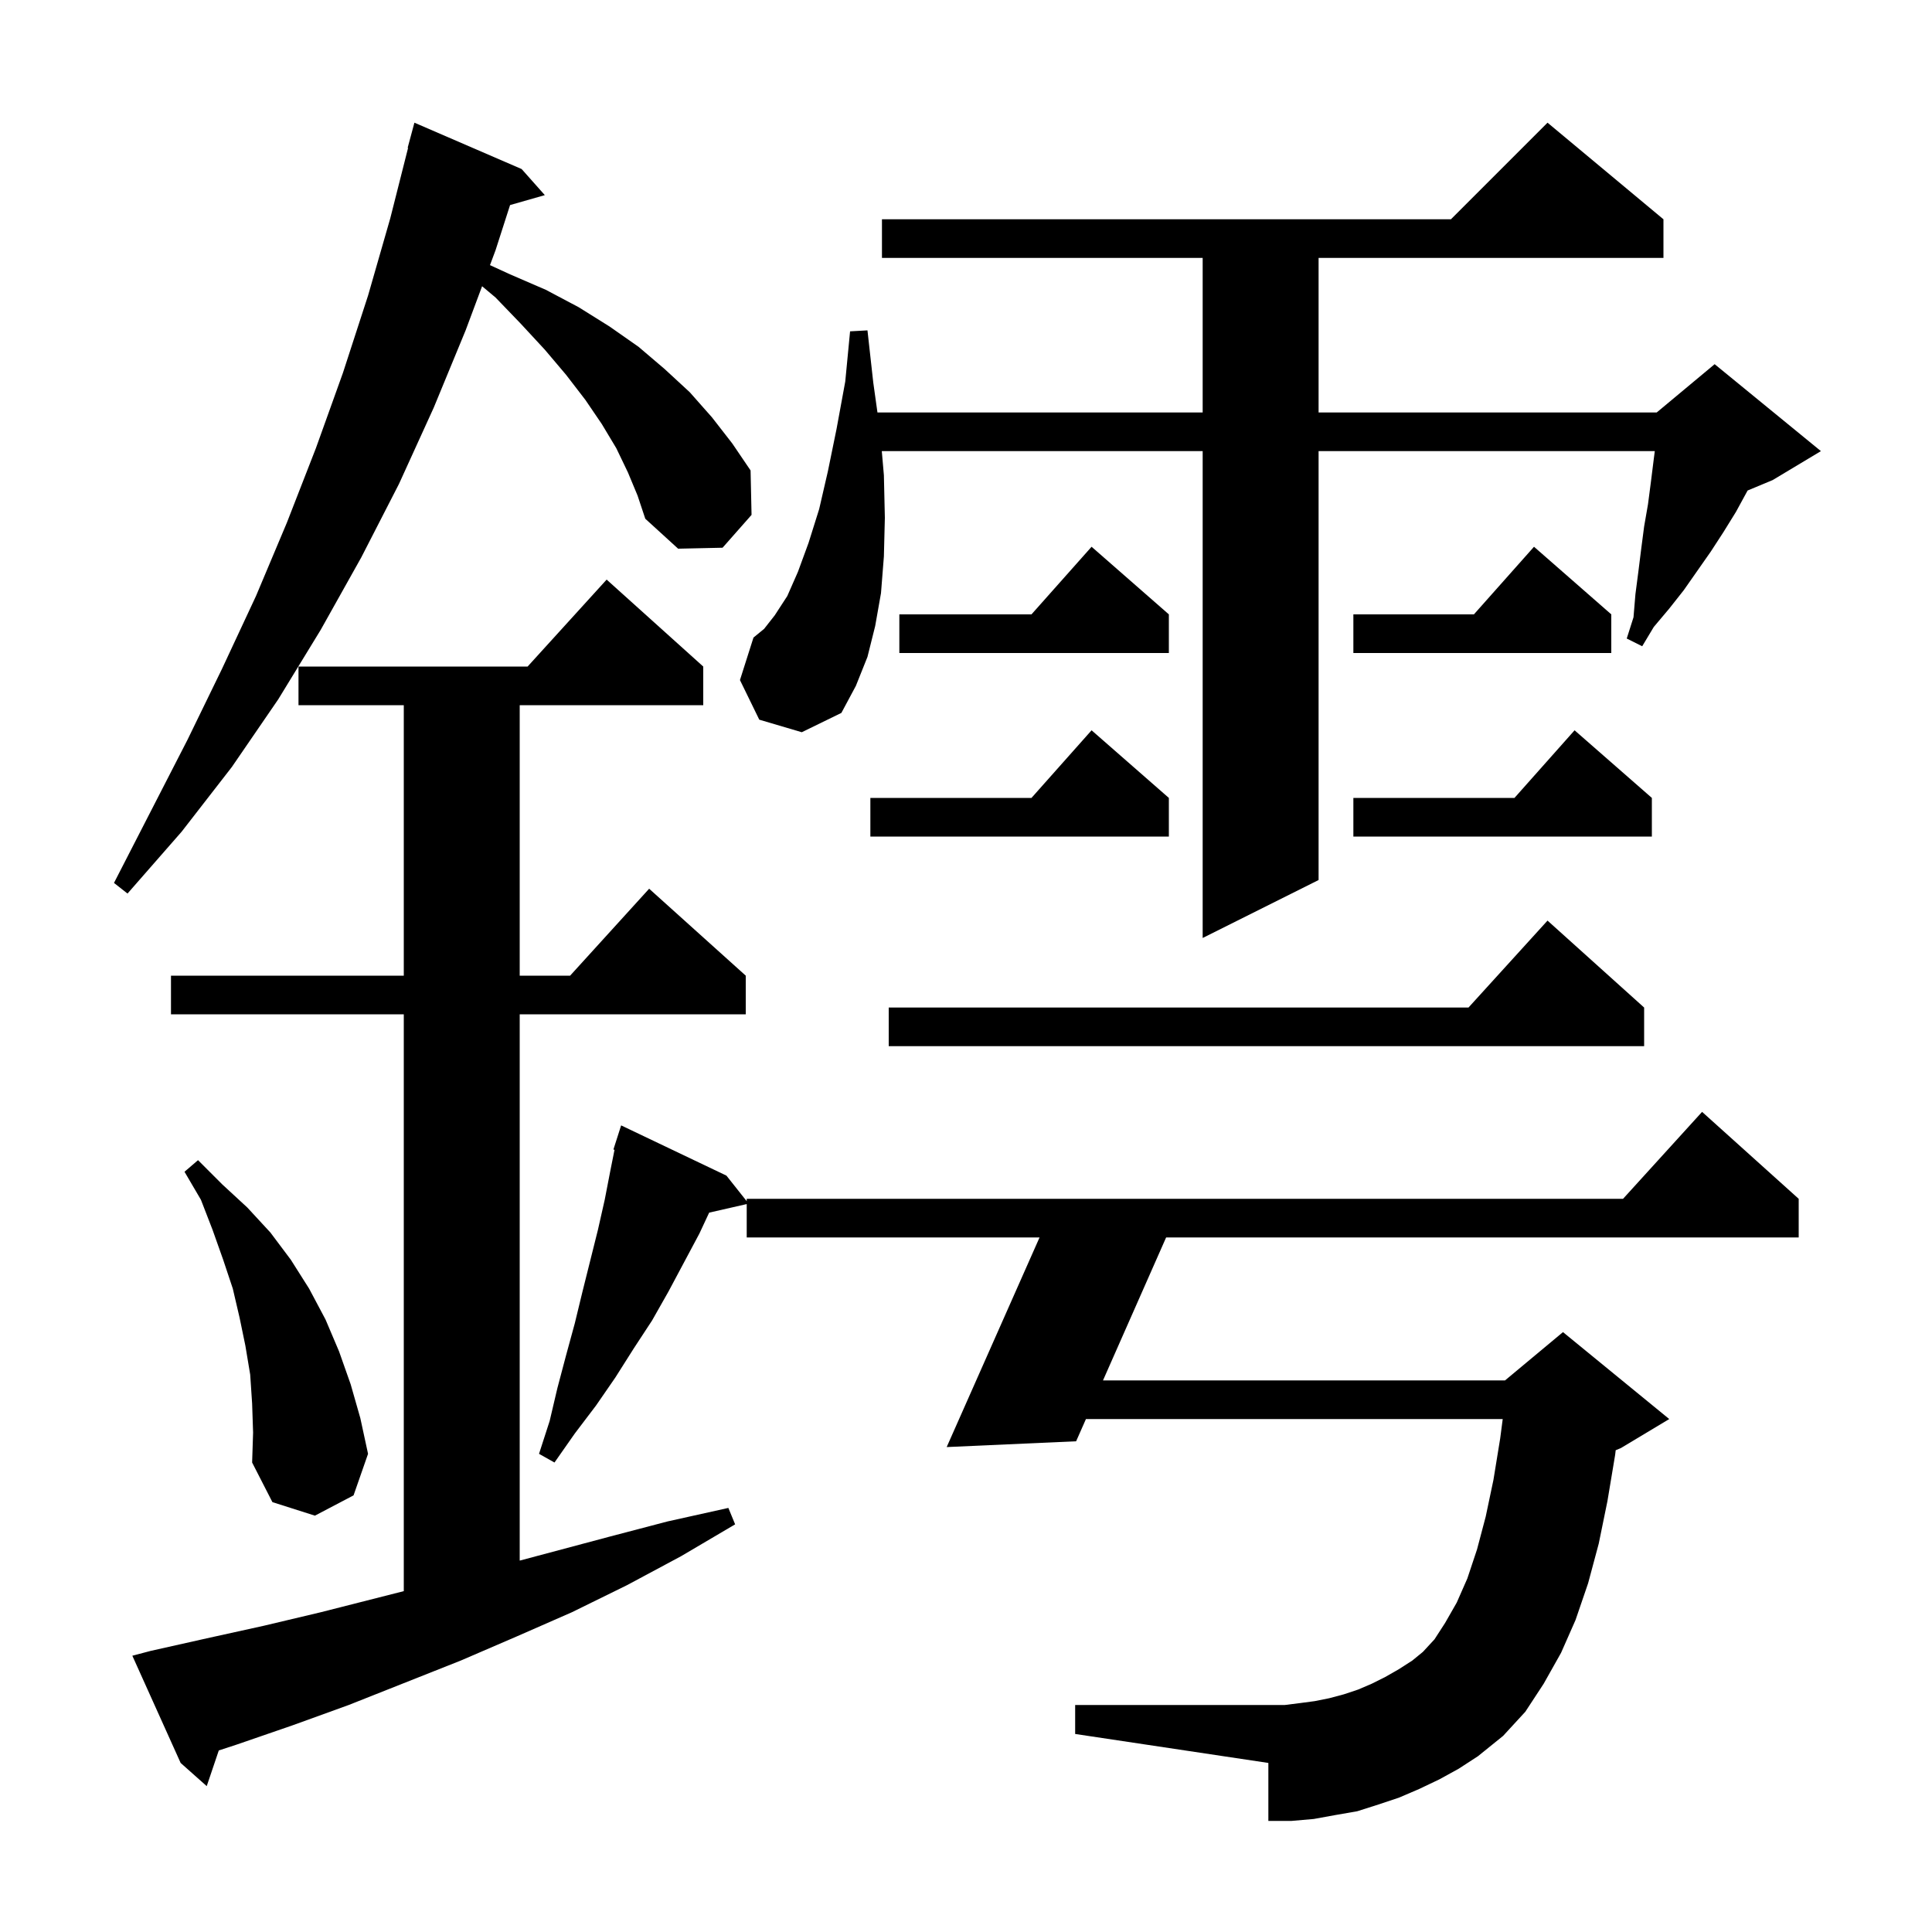<svg xmlns="http://www.w3.org/2000/svg" xmlns:xlink="http://www.w3.org/1999/xlink" version="1.1" baseProfile="full" viewBox="0 0 200 200" width="200" height="200"><g fill="currentColor"><path d="M 15.6 170.9 L 21.4 169.6 L 27.3 168.3 L 33.2 166.9 L 41.8 164.714 L 41.8 105.0 L 17.7 105.0 L 17.7 101.0 L 41.8 101.0 L 41.8 73.0 L 30.9 73.0 L 30.9 69.0 L 54.618 69.0 L 62.8 60.0 L 72.8 69.0 L 72.8 73.0 L 53.8 73.0 L 53.8 101.0 L 59.018 101.0 L 67.2 92.0 L 77.2 101.0 L 77.2 105.0 L 53.8 105.0 L 53.8 161.553 L 63.0 159.1 L 69.1 157.5 L 75.4 156.1 L 76.1 157.8 L 70.5 161.1 L 64.9 164.1 L 59.2 166.9 L 53.5 169.4 L 47.7 171.9 L 36.1 176.5 L 30.3 178.6 L 24.5 180.6 L 22.649 181.206 L 21.4 184.9 L 18.7 182.5 L 13.7 171.4 Z M 149.0 184.2 L 146.9 185.2 L 144.8 186.1 L 142.7 186.8 L 140.5 187.5 L 138.2 187.9 L 136.0 188.3 L 133.7 188.5 L 131.3 188.5 L 131.3 182.5 L 111.3 179.5 L 111.3 176.5 L 133.0 176.5 L 134.6 176.3 L 136.1 176.1 L 137.6 175.8 L 139.1 175.4 L 140.6 174.9 L 142.0 174.3 L 143.4 173.6 L 144.8 172.8 L 146.2 171.9 L 147.3 171.0 L 148.5 169.7 L 149.6 168.0 L 150.8 165.9 L 151.9 163.4 L 152.9 160.4 L 153.8 157.0 L 154.6 153.2 L 155.3 148.9 L 155.561 146.9 L 112.416 146.9 L 111.4 149.2 L 98.0 149.8 L 107.614 128.1 L 77.3 128.1 L 77.3 124.646 L 73.412 125.532 L 72.4 127.7 L 69.2 133.7 L 67.5 136.7 L 65.6 139.6 L 63.7 142.6 L 61.7 145.5 L 59.5 148.4 L 57.4 151.4 L 55.8 150.5 L 56.9 147.1 L 57.7 143.7 L 58.6 140.3 L 59.5 137.0 L 60.3 133.7 L 61.9 127.3 L 62.6 124.2 L 63.2 121.1 L 63.615 119.026 L 63.5 119.0 L 64.3 116.5 L 75.2 121.7 L 77.3 124.348 L 77.3 124.1 L 168.018 124.1 L 176.2 115.1 L 186.2 124.1 L 186.2 128.1 L 120.717 128.1 L 114.182 142.9 L 155.8 142.9 L 161.8 137.9 L 172.8 146.9 L 167.8 149.9 L 167.256 150.127 L 167.2 150.6 L 166.4 155.4 L 165.5 159.8 L 164.4 163.9 L 163.1 167.7 L 161.6 171.1 L 159.8 174.3 L 157.9 177.2 L 155.6 179.7 L 153.0 181.8 L 151.0 183.1 Z M 26.1 145.3 L 25.9 142.3 L 25.4 139.3 L 24.8 136.4 L 24.1 133.4 L 23.1 130.4 L 22.0 127.3 L 20.8 124.2 L 19.1 121.3 L 20.5 120.1 L 23.0 122.6 L 25.6 125.0 L 28.0 127.6 L 30.1 130.4 L 32.0 133.4 L 33.7 136.6 L 35.1 139.9 L 36.3 143.3 L 37.3 146.8 L 38.1 150.5 L 36.6 154.8 L 32.6 156.9 L 28.2 155.5 L 26.1 151.4 L 26.2 148.3 Z M 170.2 104.3 L 170.2 108.3 L 92.0 108.3 L 92.0 104.3 L 152.018 104.3 L 160.2 95.3 Z M 78.6 74.5 L 76.6 70.4 L 78.0 66.0 L 79.1 65.1 L 80.2 63.7 L 81.5 61.7 L 82.6 59.2 L 83.7 56.2 L 84.8 52.7 L 85.7 48.8 L 86.6 44.4 L 87.5 39.5 L 88.0 34.3 L 89.8 34.2 L 90.4 39.6 L 90.834 42.7 L 124.5 42.7 L 124.5 26.7 L 91.3 26.7 L 91.3 22.7 L 150.2 22.7 L 160.2 12.7 L 172.2 22.7 L 172.2 26.7 L 136.5 26.7 L 136.5 42.7 L 171.5 42.7 L 177.5 37.7 L 188.5 46.7 L 183.5 49.7 L 180.912 50.778 L 179.7 53.0 L 178.4 55.1 L 177.1 57.1 L 174.3 61.1 L 172.8 63.0 L 171.2 64.9 L 170.0 66.9 L 168.4 66.1 L 169.1 63.9 L 169.3 61.5 L 169.6 59.2 L 169.9 56.8 L 170.2 54.5 L 170.6 52.2 L 170.9 49.9 L 171.2 47.5 L 171.304 46.7 L 136.5 46.7 L 136.5 91.1 L 124.5 97.1 L 124.5 46.7 L 91.283 46.7 L 91.5 49.2 L 91.6 53.6 L 91.5 57.6 L 91.2 61.4 L 90.6 64.8 L 89.8 68.0 L 88.6 71.0 L 87.1 73.8 L 83.0 75.8 Z M 65.0 48.9 L 63.8 46.4 L 62.3 43.9 L 60.6 41.4 L 58.6 38.8 L 56.4 36.2 L 53.9 33.5 L 51.3 30.8 L 49.906 29.631 L 48.2 34.2 L 44.9 42.2 L 41.3 50.1 L 37.4 57.7 L 33.2 65.2 L 28.8 72.4 L 24.0 79.4 L 18.8 86.1 L 13.2 92.5 L 11.8 91.4 L 19.4 76.6 L 23.0 69.2 L 26.5 61.7 L 29.7 54.1 L 32.7 46.4 L 35.5 38.6 L 38.1 30.6 L 40.4 22.6 L 42.245 15.308 L 42.2 15.3 L 42.9 12.7 L 54.0 17.5 L 56.4 20.2 L 52.802 21.228 L 51.3 25.9 L 50.723 27.446 L 52.8 28.4 L 56.5 30.0 L 59.9 31.8 L 63.1 33.8 L 66.1 35.9 L 68.8 38.2 L 71.4 40.6 L 73.7 43.2 L 75.8 45.9 L 77.7 48.7 L 77.8 53.3 L 74.8 56.7 L 70.2 56.8 L 66.8 53.7 L 66.0 51.3 Z M 121.0 82.6 L 121.0 86.6 L 90.1 86.6 L 90.1 82.6 L 106.778 82.6 L 113.0 75.6 Z M 171.0 82.6 L 171.0 86.6 L 140.1 86.6 L 140.1 82.6 L 156.778 82.6 L 163.0 75.6 Z M 166.8 63.6 L 166.8 67.6 L 140.1 67.6 L 140.1 63.6 L 152.578 63.6 L 158.8 56.6 Z M 121.0 63.6 L 121.0 67.6 L 93.1 67.6 L 93.1 63.6 L 106.778 63.6 L 113.0 56.6 Z "/></g></svg>